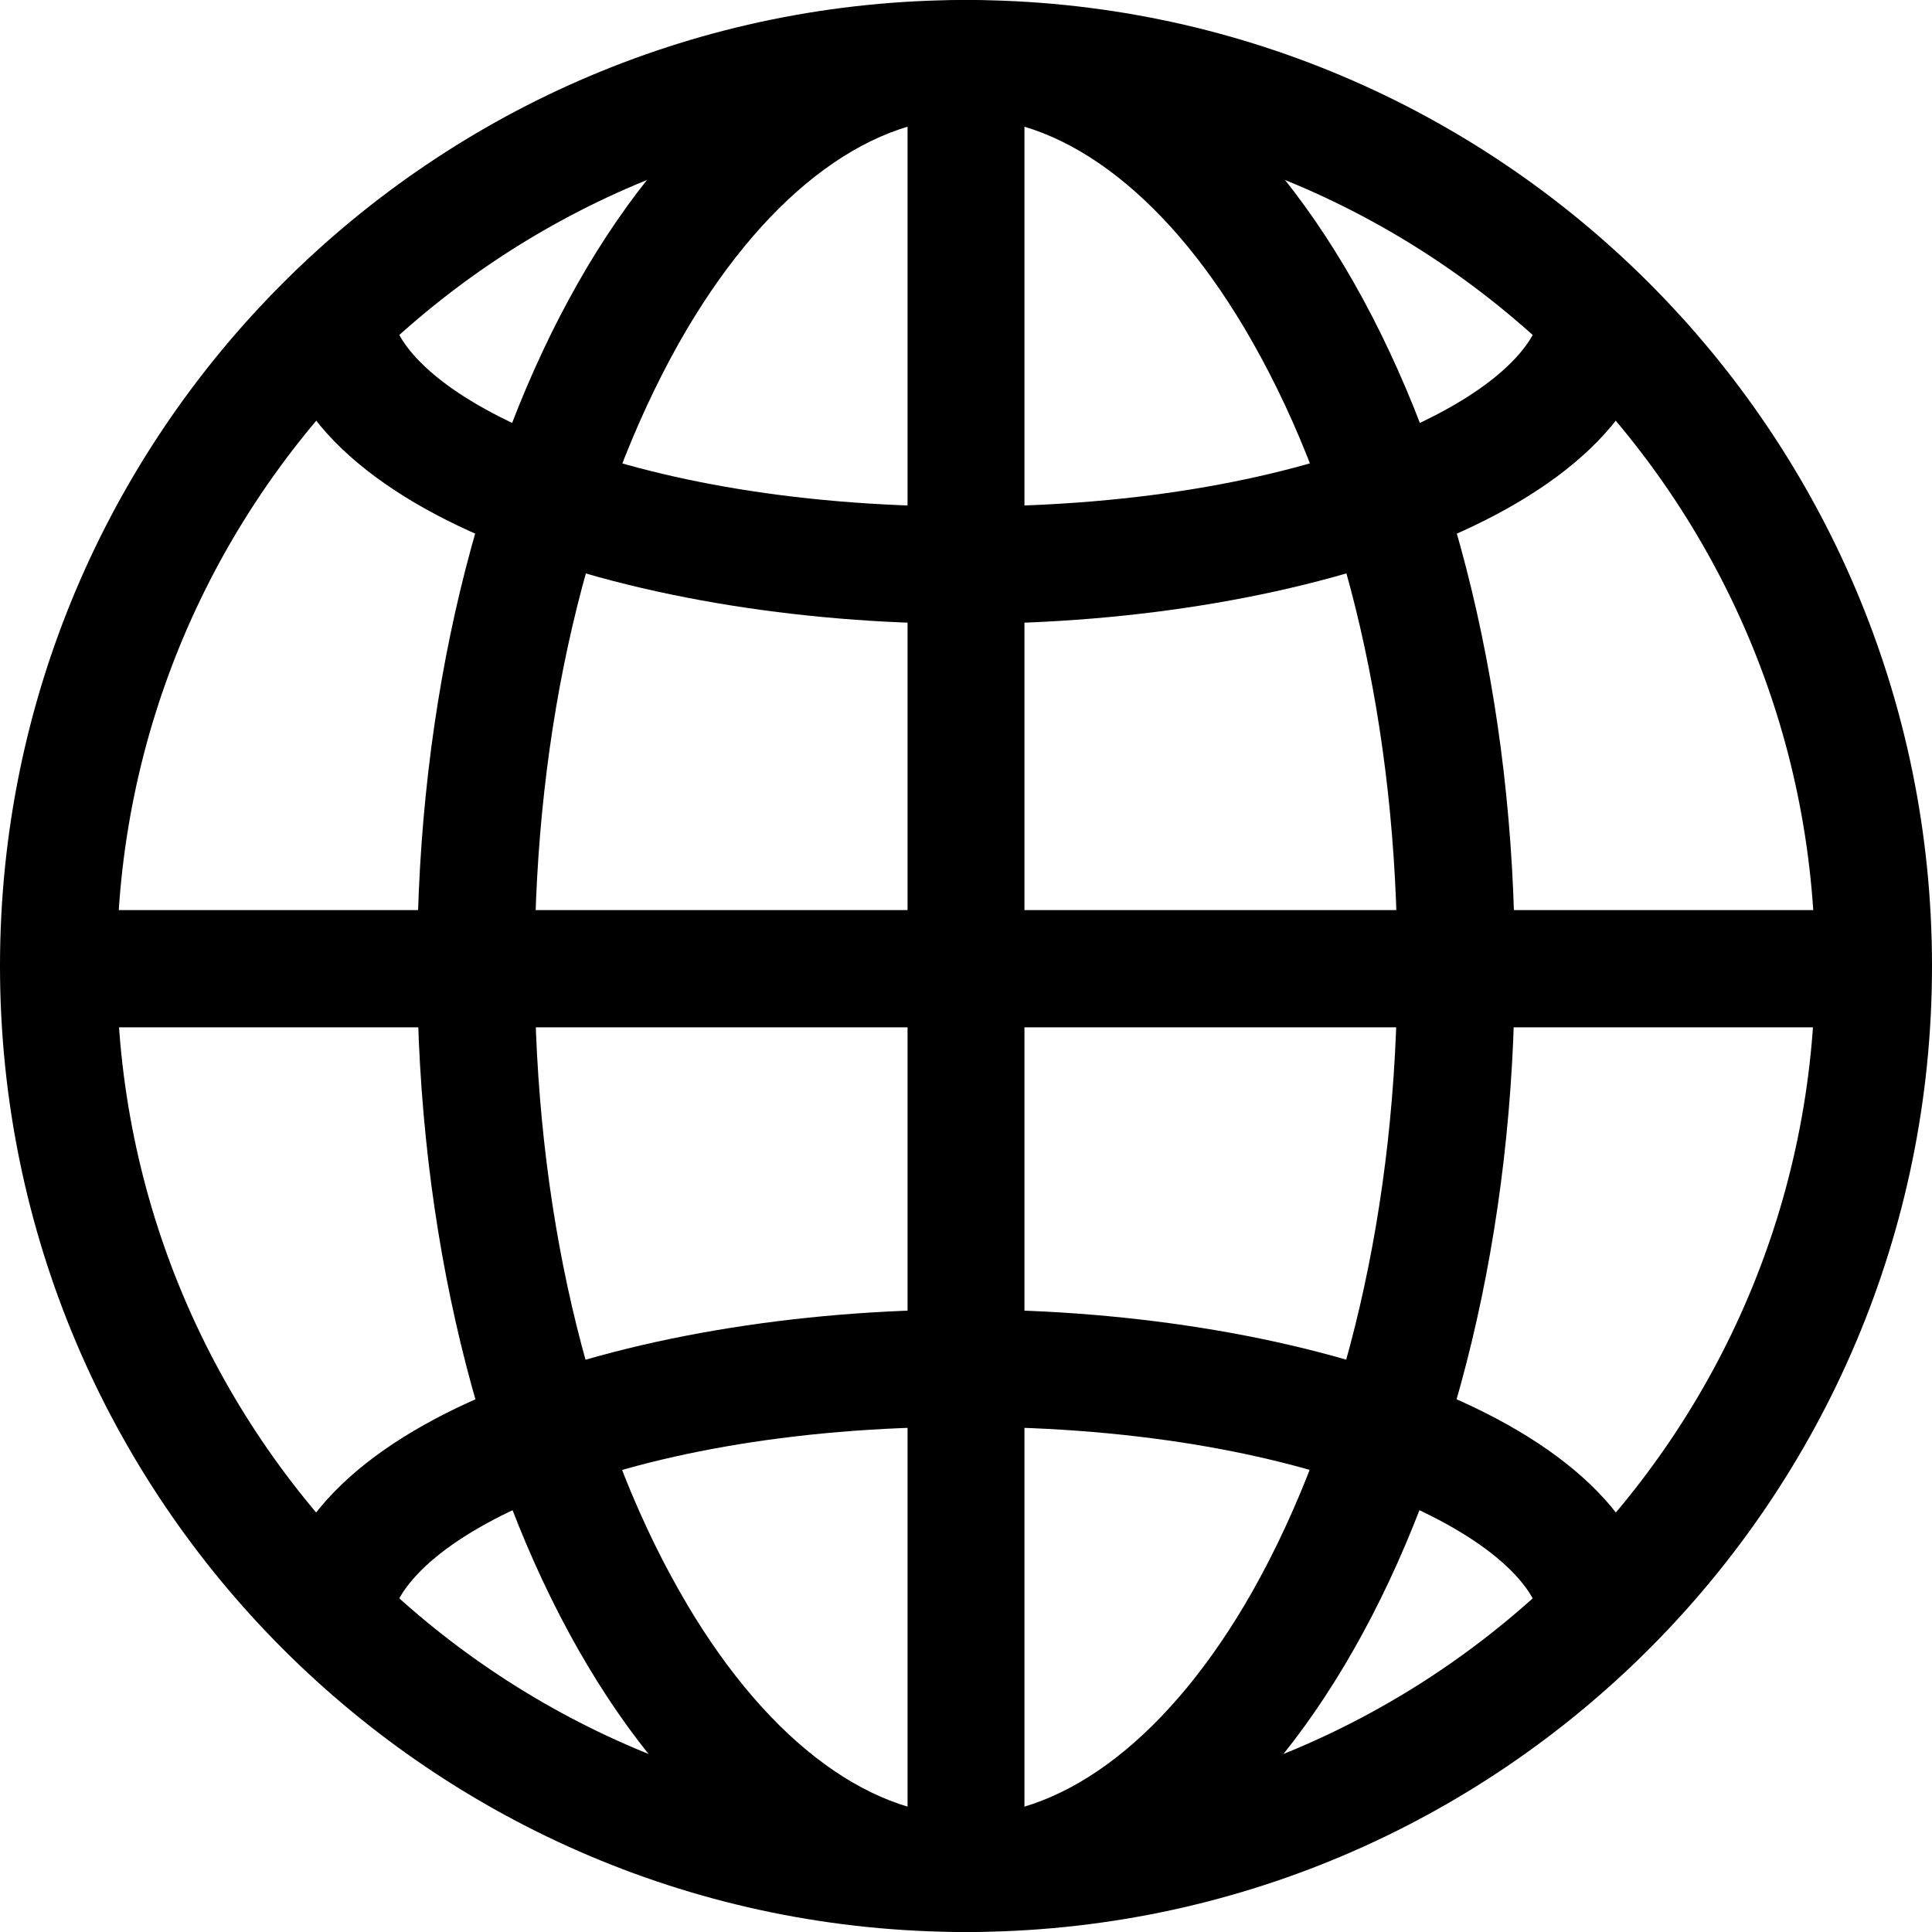 <svg width="16" height="16" viewBox="0 0 16 16" fill="none" xmlns="http://www.w3.org/2000/svg">
<path d="M8 0.976C11.878 0.976 15.032 4.128 15.032 8.006C15.032 11.883 11.878 15.035 8 15.035C4.122 15.035 0.968 11.883 0.968 8.006C0.968 4.128 4.122 0.976 8 0.976ZM8 0C3.583 0 0 3.582 0 8C0 12.418 3.583 16 8 16C12.417 16 16 12.418 16 8C16 3.582 12.417 0 8 0Z" fill="black"/>
<path d="M8 5.166C5.218 5.166 2.264 4.234 2.264 2.516H3.232C3.232 3.219 5.046 4.195 8 4.195C10.954 4.195 12.768 3.219 12.768 2.516H13.736C13.736 4.234 10.782 5.166 8 5.166Z" fill="black"/>
<path d="M13.736 13.495H12.768C12.768 12.792 10.954 11.816 8 11.816C5.046 11.816 3.232 12.792 3.232 13.495H2.264C2.264 11.771 5.218 10.845 8 10.845C10.782 10.845 13.736 11.771 13.736 13.495Z" fill="black"/>
<path d="M8 0.976C8.84 0.976 9.702 1.651 10.37 2.828C11.149 4.195 11.572 6.036 11.572 8.006C11.572 9.975 11.143 11.816 10.37 13.183C9.702 14.36 8.84 15.035 8 15.035C7.16 15.035 6.298 14.36 5.63 13.183C4.851 11.816 4.428 9.975 4.428 8.006C4.428 6.036 4.857 4.195 5.63 2.828C6.298 1.651 7.16 0.976 8 0.976ZM8 0C5.491 0 3.455 3.582 3.455 8C3.455 12.418 5.491 16 8 16C10.509 16 12.545 12.418 12.545 8C12.545 3.582 10.509 0 8 0Z" fill="black"/>
<path d="M8.484 0.597H7.516V15.459H8.484V0.597Z" fill="black"/>
<path d="M15.41 7.537H0.59V8.508H15.41V7.537Z" fill="black"/>
</svg>
